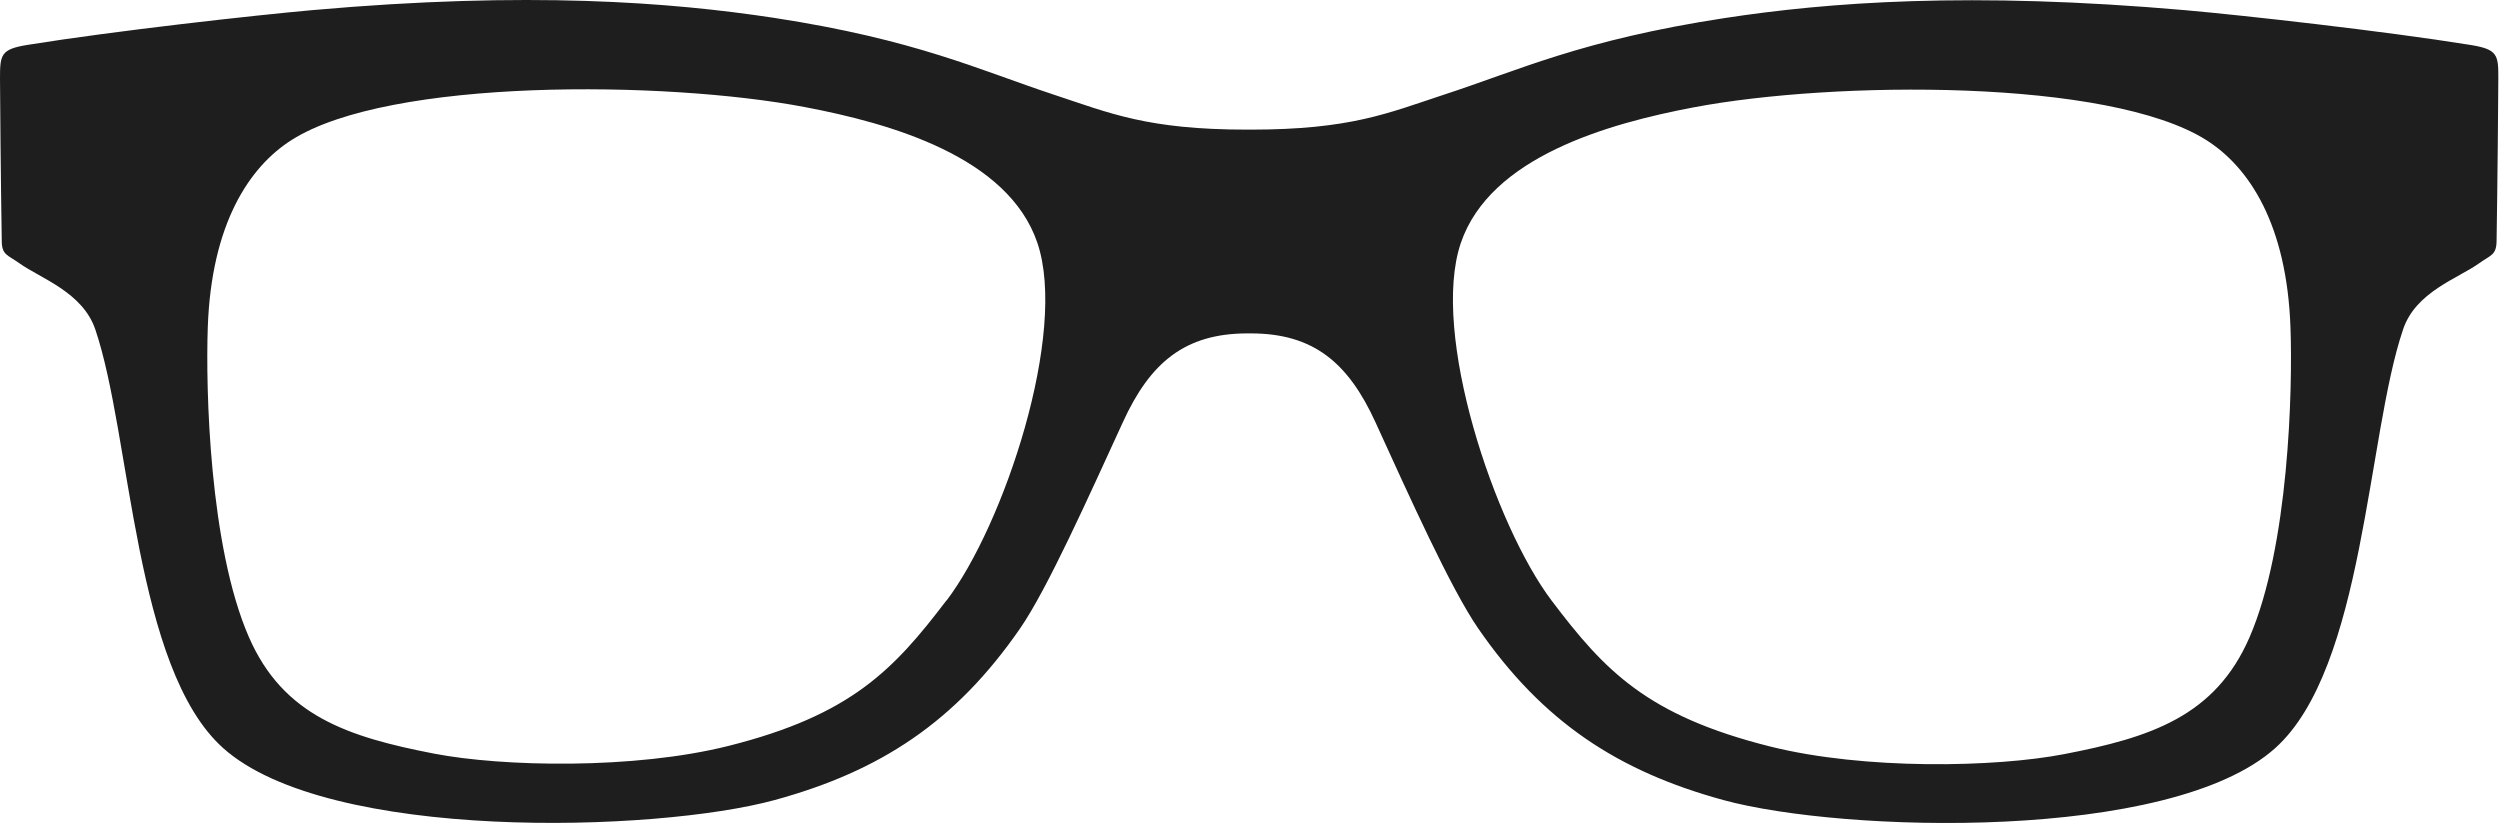 <svg width="161" height="53" viewBox="0 0 161 53" fill="none" xmlns="http://www.w3.org/2000/svg">
<path d="M159.121 2.898C153.485 1.988 144.428 0.984 140.769 0.659C126.84 -0.56 117.698 0.147 111.044 1.167C101.846 2.577 97.82 4.524 92.99 6.097C89.387 7.283 86.984 8.348 80.539 8.348H80.321C73.88 8.348 71.465 7.283 67.87 6.097C63.04 4.504 59.014 2.557 49.832 1.147C43.194 0.143 34.056 -0.585 20.128 0.651C16.473 0.976 7.419 1.98 1.779 2.89C0.06 3.166 0 3.512 0 5.036C0 5.926 0.056 12.136 0.113 15.505C0.113 16.424 0.487 16.412 1.232 16.944C2.605 17.927 5.318 18.805 6.139 21.219C8.462 28.072 8.631 43.028 14.367 48.173C21.134 54.241 42.252 53.611 49.892 51.522C56.691 49.664 61.538 46.49 65.697 40.467C67.452 37.927 70.125 31.953 72.315 27.186C74.066 23.349 76.308 21.471 80.338 21.471H80.555C84.58 21.471 86.823 23.349 88.578 27.19C90.751 31.953 93.441 37.927 95.196 40.471C99.35 46.49 104.197 49.669 110.996 51.526C118.644 53.615 139.754 54.249 146.521 48.181C152.258 43.04 152.431 28.08 154.753 21.232C155.559 18.793 158.288 17.94 159.661 16.952C160.405 16.42 160.768 16.436 160.78 15.517C160.836 12.144 160.892 5.934 160.892 5.044C160.9 3.524 160.836 3.179 159.121 2.898ZM60.955 38.663C57.553 43.133 54.82 46.047 46.922 48.035C40.807 49.571 32.345 49.38 27.961 48.535C22.398 47.458 18.232 46.096 16.022 41.012C13.486 35.184 13.24 25.068 13.381 21.077C13.614 14.404 16.058 10.738 18.787 9.011C25.087 5.016 42.828 5.19 51.797 6.889C57.34 7.938 64.916 10.084 66.804 15.631C68.788 21.455 64.634 33.839 60.955 38.679V38.663ZM144.867 41.048C142.657 46.133 138.49 47.494 132.927 48.567C128.543 49.417 120.082 49.603 113.967 48.067C106.069 46.08 103.335 43.19 99.934 38.691C96.258 33.839 92.104 21.455 94.077 15.648C95.965 10.104 103.545 7.958 109.092 6.91C118.069 5.211 135.813 5.04 142.101 9.031C144.83 10.762 147.274 14.428 147.507 21.102C147.652 25.093 147.403 35.208 144.867 41.048Z" fill="#1E1E1E"/>
</svg>
